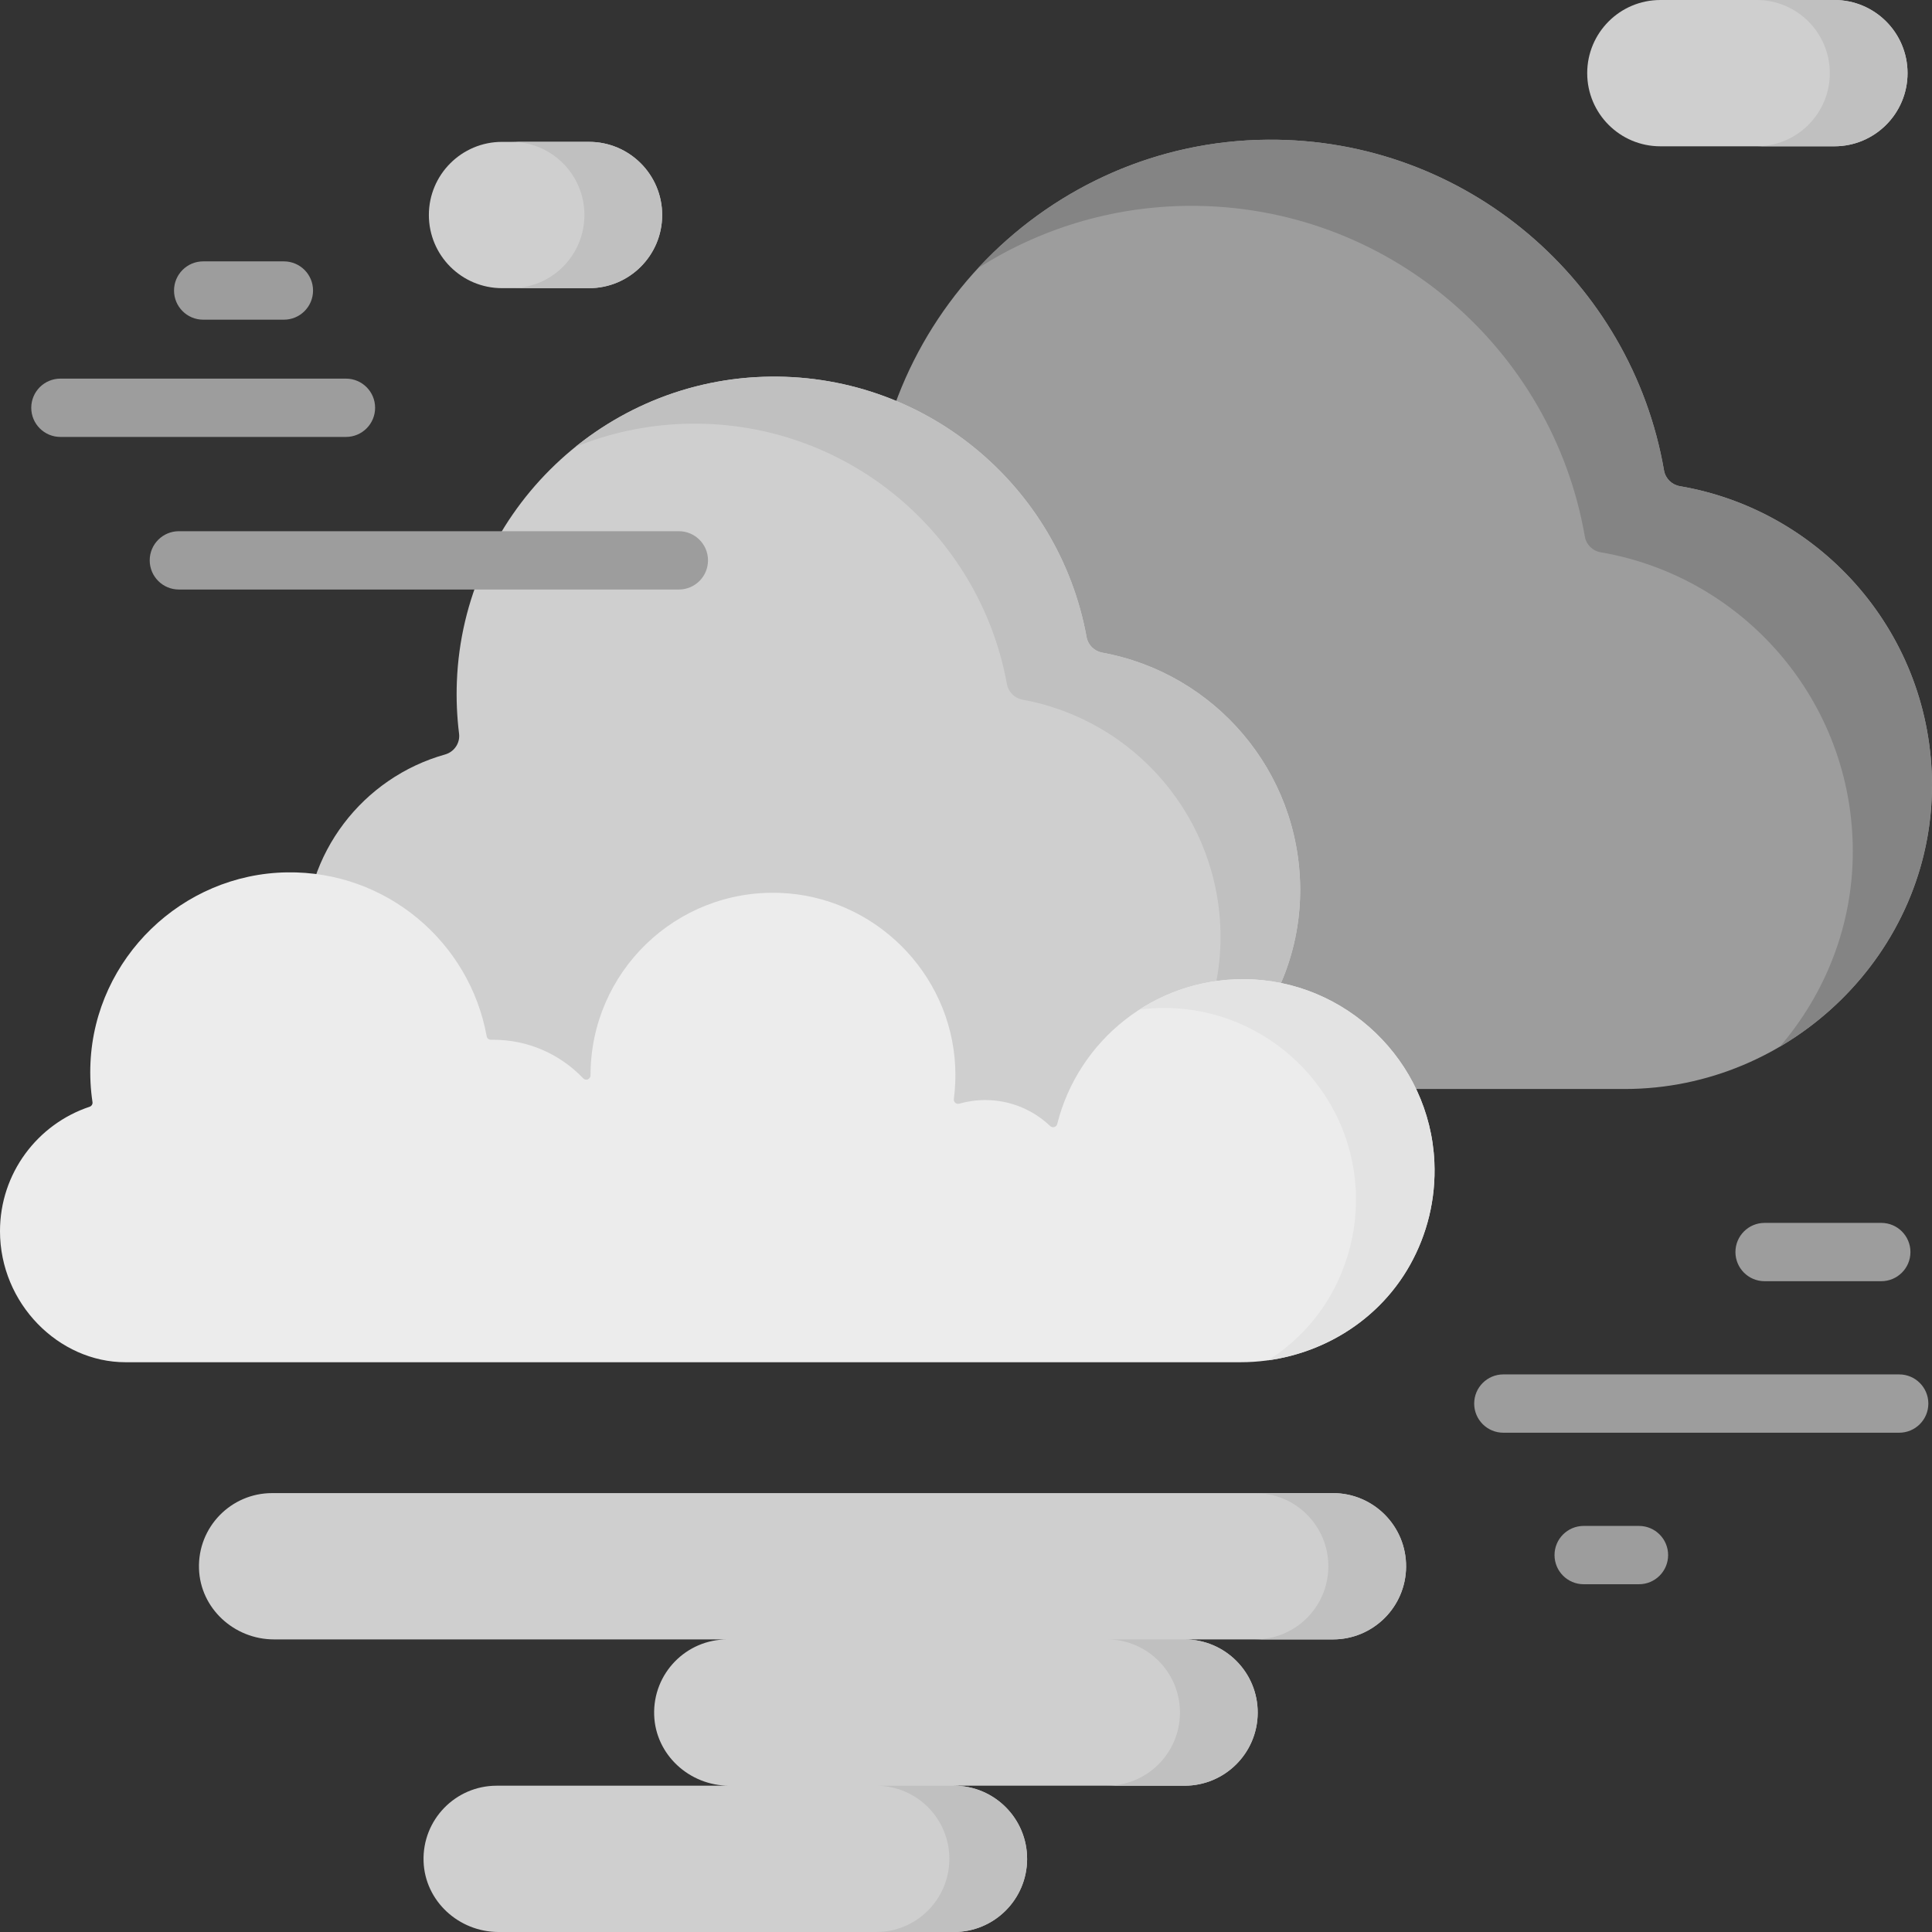 <svg id="Capa_1" enable-background="new 0 0 512 512" height="512" viewBox="0 0 512 512" width="512" xmlns="http://www.w3.org/2000/svg"><rect x="0" y="0" width="512" height="512" fill="#333333" stroke="none"/><g><g><g><path d="m486.132 38.771h-46.122c-10.706 0-19.385-8.679-19.385-19.385s8.679-19.386 19.385-19.386h46.122c10.706 0 19.385 8.679 19.385 19.385s-8.679 19.386-19.385 19.386z" fill="#cfcfcf"/></g><g><path d="m505.52 19.388c0 10.704-8.684 19.378-19.388 19.378h-20.604c10.704 0 19.388-8.674 19.388-19.378.001-10.714-8.684-19.388-19.387-19.388h20.604c10.703 0 19.387 8.674 19.387 19.388z" fill="#c0c0c0"/></g><g><path d="m156.1 76.366h-23.061c-10.706 0-19.385-8.679-19.385-19.385s8.68-19.385 19.385-19.385h23.061c10.706 0 19.385 8.679 19.385 19.385s-8.68 19.385-19.385 19.385z" fill="#cfcfcf"/></g><g><path d="m175.481 56.979c0 10.704-8.674 19.388-19.378 19.388h-20.603c10.704 0 19.378-8.684 19.378-19.388s-8.674-19.388-19.378-19.388h20.604c10.703 0 19.377 8.685 19.377 19.388z" fill="#c0c0c0"/></g><path d="m430.555 288.596c44.309 0 81.493-36.249 81.445-80.558-.043-39.746-28.909-72.72-66.817-79.2-2.141-.366-3.83-2.026-4.2-4.166-8.65-50.04-52.445-88.041-105.047-87.649-58.216.435-105.498 48.528-104.986 106.744.054 6.092.623 12.061 1.665 17.866-30.111 5.614-52.815 32.281-52.219 64.156.655 35.026 29.859 62.808 64.891 62.808h185.268z" fill="#9d9d9d"/><path d="m511.997 208.039c.031 29.422-16.347 55.295-40.329 69.347 12.043-14.031 19.365-32.137 19.345-51.824-.041-39.744-28.907-72.721-66.818-79.2-2.132-.36-3.822-2.019-4.193-4.162-8.654-50.036-52.447-88.039-105.048-87.648-20.47.154-39.6 6.199-55.764 16.511 19.172-20.707 46.492-33.818 76.749-34.045 52.601-.392 96.394 37.612 105.048 87.658.371 2.132 2.06 3.791 4.193 4.162 37.91 6.48 66.776 39.456 66.817 79.201z" fill="#848484"/><path d="m279.617 299.913c35.393 0 65.132-28.956 64.947-64.349-.164-31.247-22.724-57.178-52.443-62.602-2.119-.387-3.784-2.021-4.168-4.14-7.301-40.195-43.148-70.443-85.78-68.965-43.796 1.518-79.421 37.01-81.099 80.8-.179 4.683.025 9.284.583 13.775.31 2.498-1.296 4.836-3.72 5.516-21.669 6.08-37.496 26.123-37.138 49.817.422 27.949 23.752 50.147 51.704 50.147h147.114z" fill="#cfcfcf"/><path d="m344.561 235.567c.144 27.743-18.094 51.526-43.045 60.52 13.464-11.816 22.04-28.996 21.937-48.055-.165-31.245-22.726-57.185-52.447-62.604-2.112-.391-3.781-2.019-4.162-4.141-7.304-40.198-43.154-70.444-85.783-68.96-10.065.35-19.711 2.494-28.591 6.12 13.722-11.064 30.971-17.936 49.7-18.585 42.629-1.484 78.479 28.763 85.783 68.96.381 2.122 2.05 3.75 4.172 4.141 29.711 5.419 52.271 31.358 52.436 62.604z" fill="#c0c0c0"/><path d="m353.246 395.688h-281.136c-10.926 0-19.741 9.039-19.374 20.048.351 10.53 9.346 18.723 19.882 18.723h120.119c-10.926 0-19.741 9.039-19.374 20.048.351 10.53 9.346 18.723 19.882 18.723h-61.619c-10.926 0-19.741 9.039-19.374 20.048.351 10.53 9.346 18.723 19.882 18.723h120.675c10.643 0 19.295-8.58 19.385-19.222.091-10.77-8.615-19.548-19.385-19.548h61.111c10.643 0 19.295-8.58 19.385-19.222.091-10.77-8.615-19.548-19.385-19.548h39.326c10.643 0 19.295-8.58 19.385-19.222.09-10.773-8.615-19.551-19.385-19.551z" fill="#cfcfcf"/><g fill="#c0c0c0"><path d="m272.194 492.602v.175c-.092 10.642-8.746 19.223-19.388 19.223h-20.604c10.642 0 19.295-8.581 19.388-19.223v-.175c0-10.683-8.674-19.367-19.388-19.367h20.604c10.714-.001 19.388 8.684 19.388 19.367z"/><path d="m333.305 453.836v.175c-.093 10.642-8.746 19.223-19.388 19.223h-20.604c10.642 0 19.295-8.581 19.388-19.223v-.175c0-10.693-8.674-19.378-19.388-19.378h20.604c10.714 0 19.388 8.685 19.388 19.378z"/><path d="m372.627 415.235c-.082 10.642-8.736 19.223-19.378 19.223h-20.604c10.642 0 19.295-8.581 19.378-19.223.093-10.765-8.612-19.543-19.378-19.543h20.604c10.765.001 19.471 8.778 19.378 19.543z"/></g><path d="m380.123 307.927c-1.194-26.787-23.514-48.242-50.327-48.437-23.932-.175-44.066 16.215-49.619 38.385-.212.845-1.257 1.126-1.888.525-4.472-4.26-10.524-6.875-17.187-6.875-2.386 0-4.694.335-6.879.962-.782.224-1.549-.415-1.443-1.221.367-2.809.494-5.694.357-8.634-1.163-24.936-21.582-45.121-46.53-46.008-27.505-.978-50.11 21.029-50.11 48.316v.032c.001 1.02-1.229 1.547-1.932.808-5.996-6.305-14.466-10.235-23.853-10.235-.199 0-.397.002-.596.005-.562.01-1.04-.379-1.14-.932-4.531-24.979-26.584-43.854-52.966-43.433-27.754.443-50.75 22.71-52.031 50.438-.165 3.563.023 7.052.532 10.436.083.551-.24 1.069-.769 1.245-13.796 4.599-23.742 17.618-23.742 32.961 0 19.186 15.554 34.74 33.254 34.74h295.487c18.51 0 35.926-9.662 44.95-25.824 4.481-8.027 6.873-17.371 6.432-27.254z" fill="#ececec"/><path d="m373.695 335.176c-7.819 14.011-21.943 23.138-37.622 25.322 6.871-4.358 12.702-10.364 16.792-17.688 4.481-8.025 6.871-17.369 6.428-27.248-1.195-26.785-23.509-48.243-50.324-48.439-2.38-.02-4.718.134-7.016.433 8.015-5.172 17.585-8.139 27.846-8.066 26.805.196 49.129 21.654 50.324 48.439.444 9.878-1.947 19.221-6.428 27.247z" fill="#e3e3e3"/></g><g><g><path d="m179.904 156.229h-132.502c-4.267 0-7.726-3.459-7.726-7.726s3.459-7.726 7.726-7.726h132.502c4.267 0 7.726 3.459 7.726 7.726s-3.459 7.726-7.726 7.726z" fill="#9d9d9d"/></g><g><path d="m503.306 379.685h-104.905c-4.267 0-7.726-3.459-7.726-7.726s3.459-7.726 7.726-7.726h104.905c4.267 0 7.726 3.459 7.726 7.726s-3.459 7.726-7.726 7.726z" fill="#9d9d9d"/></g><g><path d="m498.559 339.531h-30.925c-4.267 0-7.726-3.459-7.726-7.726s3.459-7.726 7.726-7.726h30.925c4.267 0 7.726 3.459 7.726 7.726.001 4.266-3.459 7.726-7.726 7.726z" fill="#9d9d9d"/></g><g><path d="m434.343 419.838h-14.652c-4.267 0-7.726-3.459-7.726-7.726s3.459-7.726 7.726-7.726h14.652c4.267 0 7.726 3.459 7.726 7.726s-3.459 7.726-7.726 7.726z" fill="#9d9d9d"/></g><g><path d="m91.682 115.793h-75.671c-4.267 0-7.726-3.459-7.726-7.726s3.459-7.726 7.726-7.726h75.671c4.267 0 7.726 3.459 7.726 7.726s-3.459 7.726-7.726 7.726z" fill="#9d9d9d"/></g><g><path d="m75.234 84.72h-21.387c-4.267 0-7.726-3.459-7.726-7.726s3.459-7.726 7.726-7.726h21.388c4.267 0 7.726 3.459 7.726 7.726s-3.459 7.726-7.727 7.726z" fill="#9d9d9d"/></g></g></g></svg>